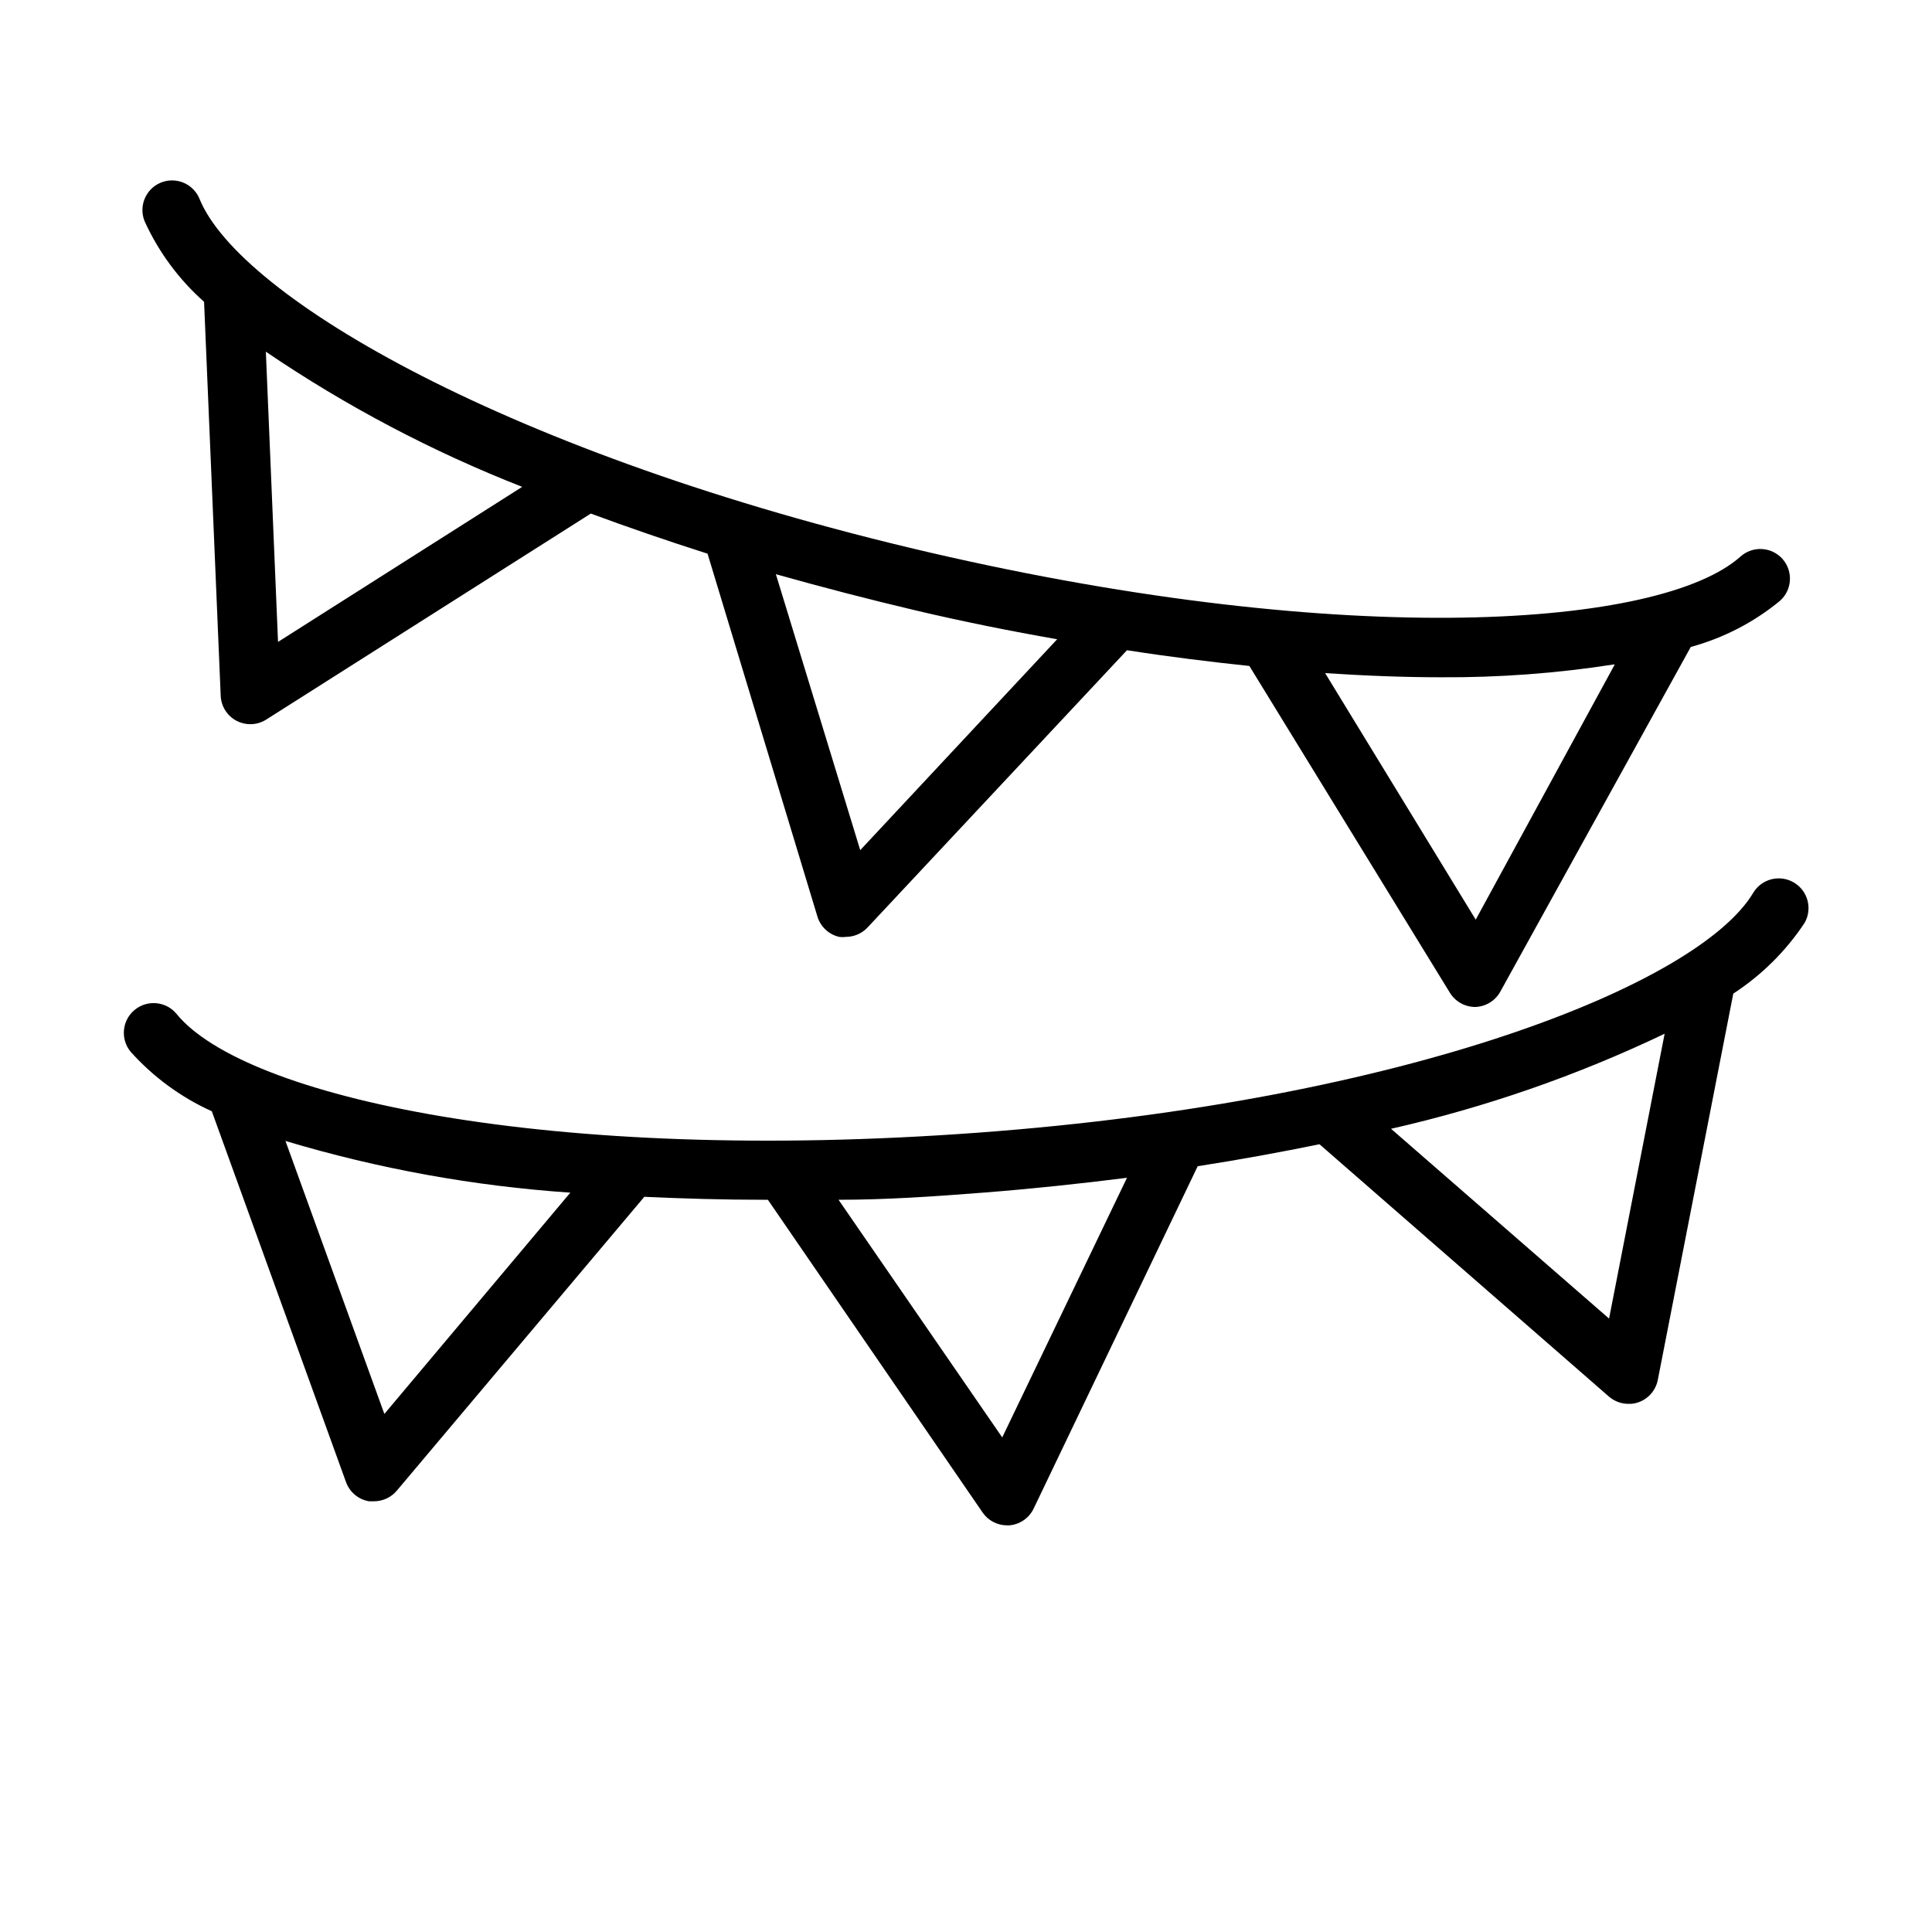 <?xml version="1.0" encoding="UTF-8"?>
<!-- Uploaded to: ICON Repo, www.iconrepo.com, Generator: ICON Repo Mixer Tools -->
<svg fill="#000000" width="800px" height="800px" version="1.1" viewBox="144 144 512 512" xmlns="http://www.w3.org/2000/svg">
 <g>
  <path d="m198.08 223.98 4.406 104.38c0.109 2.832 1.734 5.391 4.254 6.691 1.117 0.574 2.359 0.871 3.621 0.867 1.508-0.004 2.981-0.441 4.25-1.262l85.961-54.555c9.918 3.672 20.23 7.215 30.938 10.629l29.125 96.195c0.828 2.684 3.016 4.723 5.75 5.356 0.598 0.082 1.207 0.082 1.809 0 2.184-0.008 4.262-0.922 5.746-2.519l68.723-73.445c11.098 1.73 21.965 3.07 32.434 4.172l53.137 86.594v-0.004c1.422 2.336 3.957 3.769 6.691 3.781 2.801-0.078 5.348-1.637 6.691-4.094l50.457-91.316c8.648-2.356 16.695-6.512 23.617-12.203 3.258-2.871 3.574-7.836 0.711-11.098-1.395-1.578-3.359-2.531-5.461-2.648-2.098-0.117-4.16 0.609-5.719 2.019-21.02 18.734-103.52 24.719-214.83-1.102-111.31-25.82-182.87-67.621-193.5-93.68-0.785-1.949-2.316-3.5-4.25-4.312-1.938-0.816-4.121-0.82-6.059-0.016-3.988 1.668-5.883 6.234-4.254 10.234 3.699 8.133 9.062 15.398 15.746 21.332zm19.602 90.133-3.227-76.91h-0.004c21.246 14.43 44.031 26.445 67.938 35.82zm354.24 5.984-36.84 67.621-39.91-65.336c10.707 0.707 21.02 1.102 30.781 1.102h-0.008c15.285 0.09 30.555-1.043 45.66-3.387zm-147.76-6.691-52.191 55.891-22.355-73.129c12.043 3.387 24.402 6.613 37.078 9.605 12.672 2.988 25.27 5.508 37.469 7.633z"/>
  <path d="m619.39 377.88c-3.738-2.219-8.566-0.984-10.785 2.754-14.484 24.168-91.316 55.105-205.3 63.527-113.99 8.422-194.6-9.445-212.54-31.488-2.785-3.348-7.754-3.805-11.102-1.023s-3.805 7.754-1.023 11.102c5.996 6.68 13.312 12.043 21.492 15.742l35.582 98.32c0.973 2.644 3.285 4.566 6.059 5.039h1.34c2.34 0.004 4.562-1.035 6.062-2.832l65.574-77.855c10.312 0.473 20.941 0.789 31.961 0.789h0.789l56.914 82.891h-0.004c1.469 2.117 3.879 3.379 6.457 3.387h0.629c2.797-0.238 5.258-1.949 6.453-4.488l43.453-90.688c11.18-1.73 21.883-3.699 32.273-5.824l76.754 66.914h0.004c1.445 1.234 3.289 1.906 5.195 1.887 0.855 0.031 1.711-0.102 2.516-0.395 2.684-0.91 4.668-3.195 5.199-5.981l19.996-102.34h-0.004c7.512-4.891 13.941-11.266 18.895-18.734 2.148-3.742 0.887-8.52-2.836-10.707zm-373.53 140.83-26.211-72.344c24.574 7.363 49.895 11.957 75.492 13.699zm163.74 6.219-43.375-62.977c12.516 0 25.27-0.867 38.336-1.891 13.066-1.023 25.664-2.363 38.102-3.938zm160.82-31.488-57.781-50.301h0.004c25.027-5.68 49.344-14.129 72.5-25.191z"/>
 </g>
</svg>